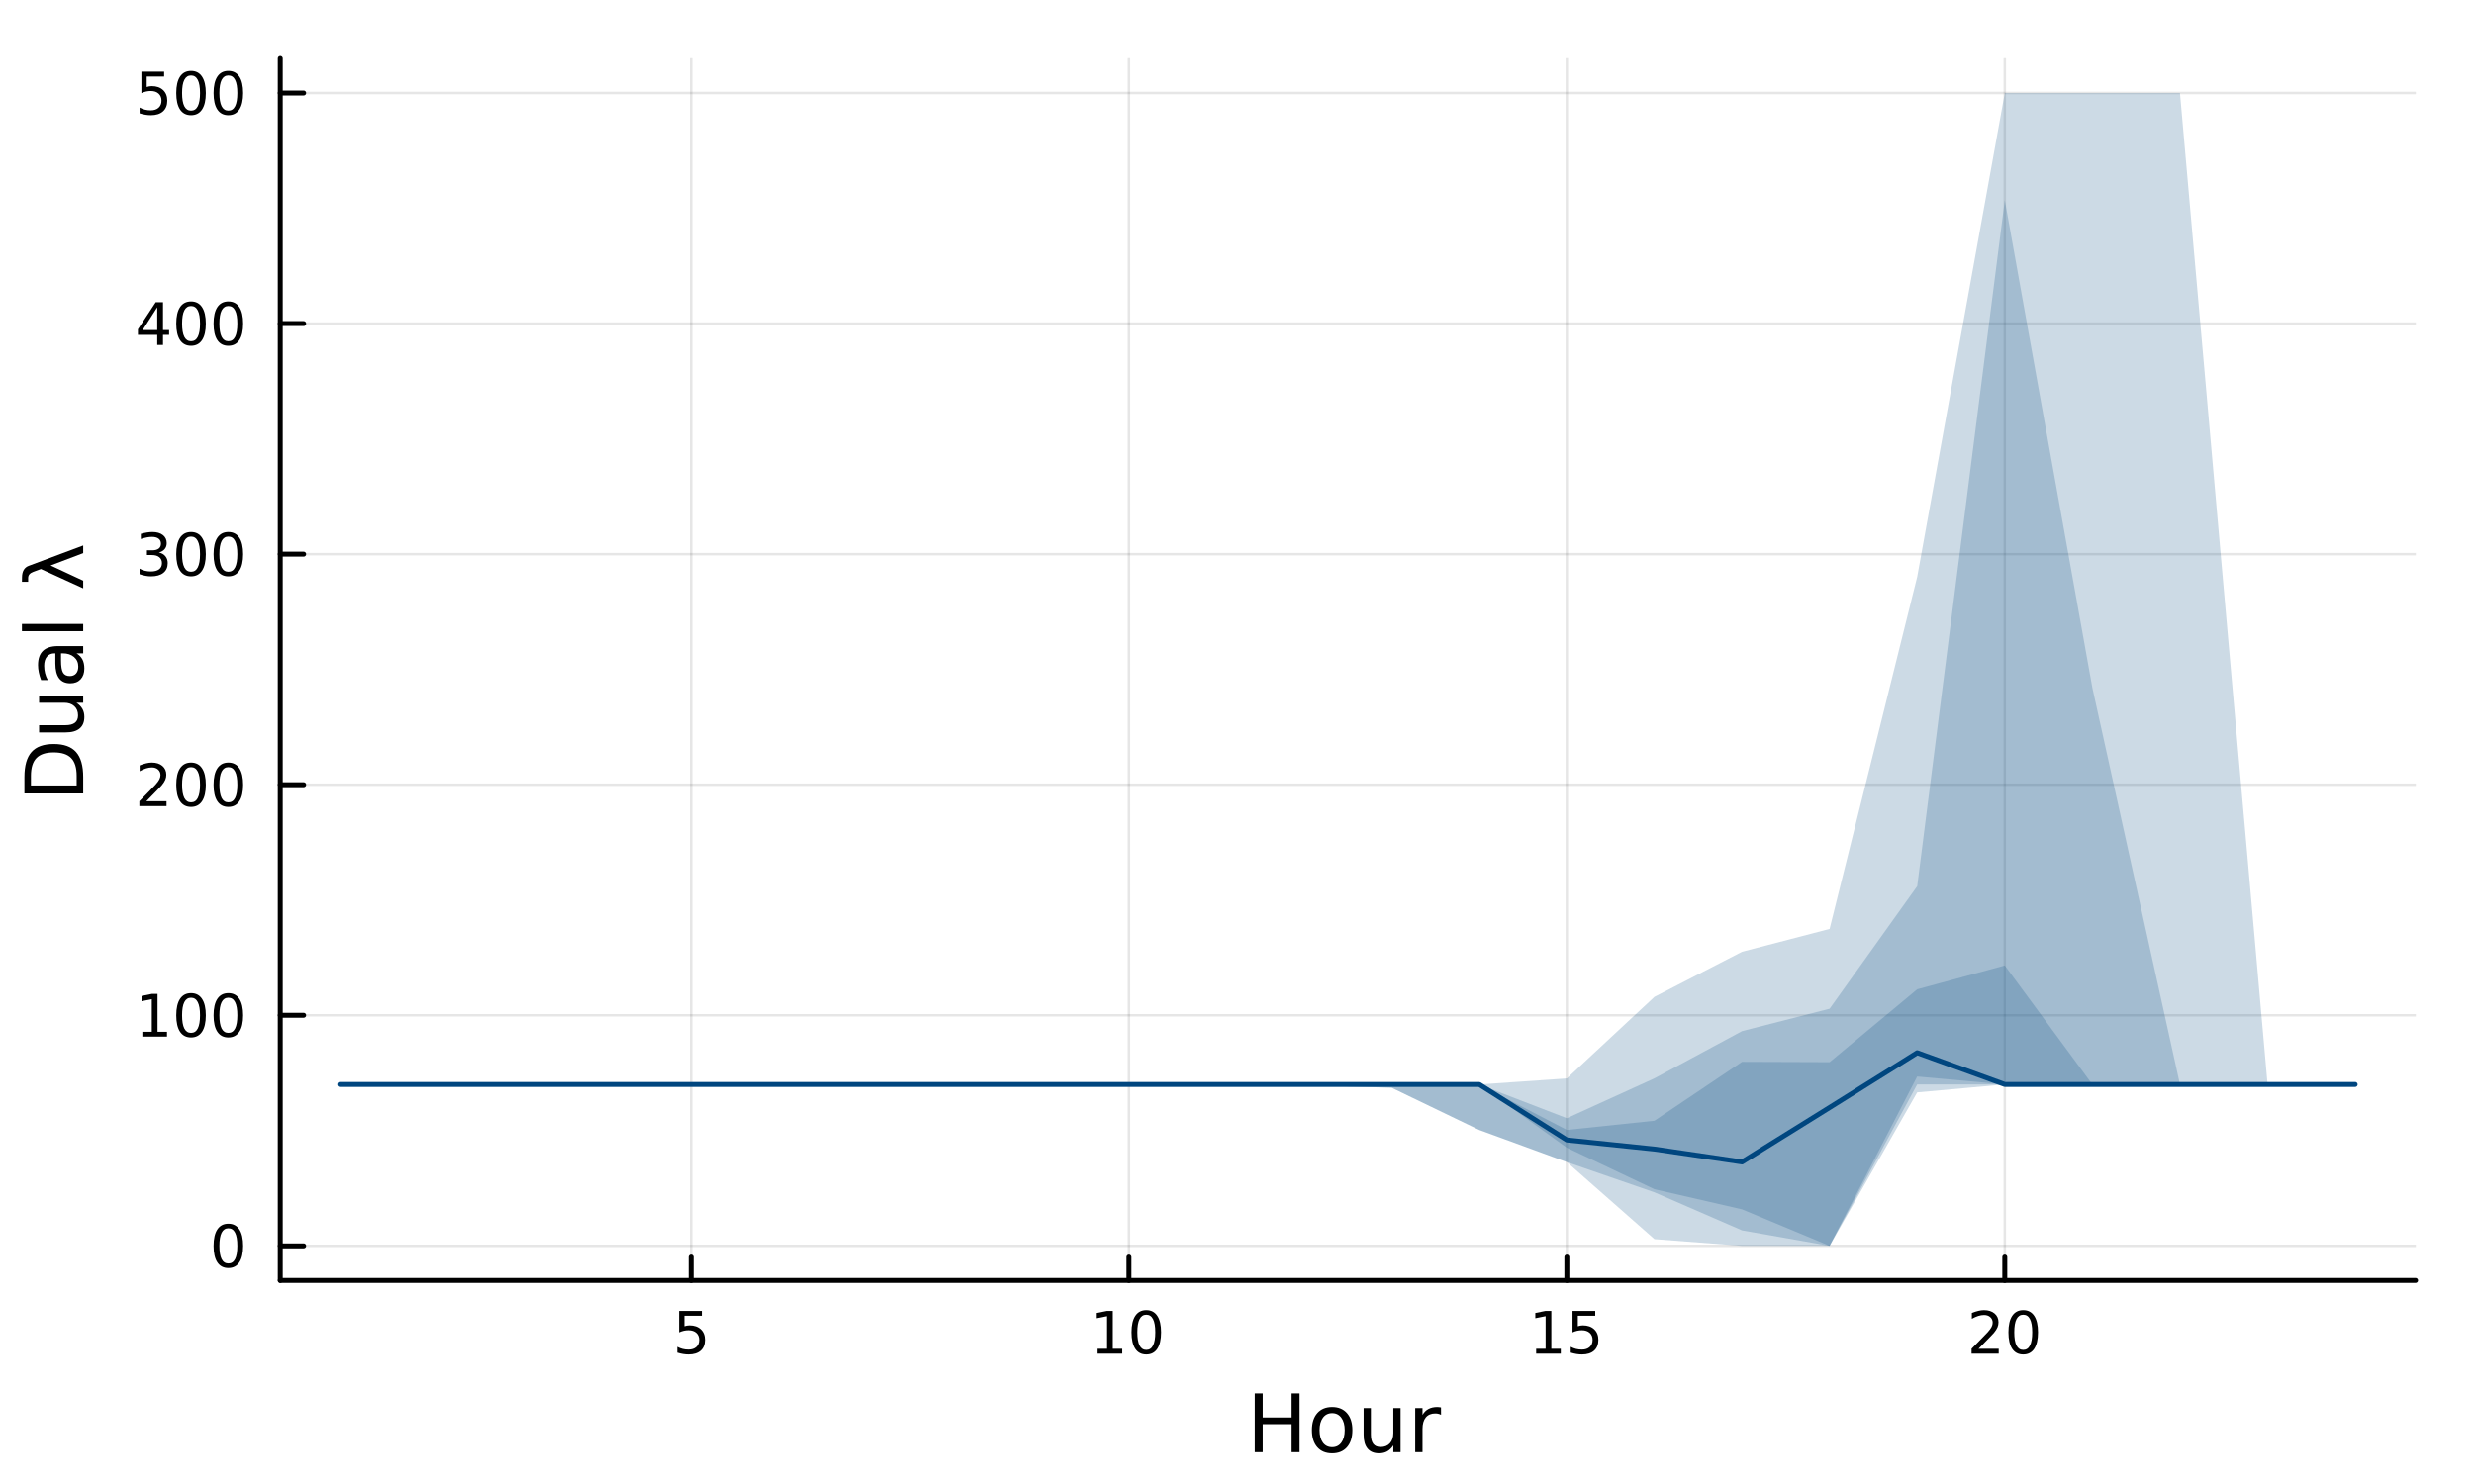 <?xml version="1.0" encoding="utf-8"?>
<svg xmlns="http://www.w3.org/2000/svg" xmlns:xlink="http://www.w3.org/1999/xlink" width="500" height="300" viewBox="0 0 2000 1200">
<rect x="0" y="0" width="2000" height="1200" fill="#808080" stroke="none"/>
<defs>
  <clipPath id="clip240">
    <rect x="0" y="0" width="2000" height="1200"/>
  </clipPath>
</defs>
<path clip-path="url(#clip240)" d="M0 1200 L2000 1200 L2000 0 L0 0  Z" fill="#ffffff" fill-rule="evenodd" fill-opacity="1"/>
<defs>
  <clipPath id="clip241">
    <rect x="400" y="0" width="1401" height="1200"/>
  </clipPath>
</defs>
<path clip-path="url(#clip240)" d="M226.531 1035.39 L1952.76 1035.39 L1952.76 47.244 L226.531 47.244  Z" fill="#ffffff" fill-rule="evenodd" fill-opacity="1"/>
<defs>
  <clipPath id="clip242">
    <rect x="226" y="47" width="1727" height="989"/>
  </clipPath>
</defs>
<polyline clip-path="url(#clip242)" style="stroke:#000000; stroke-linecap:round; stroke-linejoin:round; stroke-width:2; stroke-opacity:0.1; fill:none" points="558.606,1035.39 558.606,47.244 "/>
<polyline clip-path="url(#clip242)" style="stroke:#000000; stroke-linecap:round; stroke-linejoin:round; stroke-width:2; stroke-opacity:0.1; fill:none" points="912.631,1035.39 912.631,47.244 "/>
<polyline clip-path="url(#clip242)" style="stroke:#000000; stroke-linecap:round; stroke-linejoin:round; stroke-width:2; stroke-opacity:0.1; fill:none" points="1266.66,1035.39 1266.66,47.244 "/>
<polyline clip-path="url(#clip242)" style="stroke:#000000; stroke-linecap:round; stroke-linejoin:round; stroke-width:2; stroke-opacity:0.1; fill:none" points="1620.68,1035.39 1620.68,47.244 "/>
<polyline clip-path="url(#clip242)" style="stroke:#000000; stroke-linecap:round; stroke-linejoin:round; stroke-width:2; stroke-opacity:0.1; fill:none" points="226.531,1007.42 1952.76,1007.42 "/>
<polyline clip-path="url(#clip242)" style="stroke:#000000; stroke-linecap:round; stroke-linejoin:round; stroke-width:2; stroke-opacity:0.1; fill:none" points="226.531,820.979 1952.76,820.979 "/>
<polyline clip-path="url(#clip242)" style="stroke:#000000; stroke-linecap:round; stroke-linejoin:round; stroke-width:2; stroke-opacity:0.1; fill:none" points="226.531,634.537 1952.76,634.537 "/>
<polyline clip-path="url(#clip242)" style="stroke:#000000; stroke-linecap:round; stroke-linejoin:round; stroke-width:2; stroke-opacity:0.1; fill:none" points="226.531,448.095 1952.76,448.095 "/>
<polyline clip-path="url(#clip242)" style="stroke:#000000; stroke-linecap:round; stroke-linejoin:round; stroke-width:2; stroke-opacity:0.1; fill:none" points="226.531,261.653 1952.76,261.653 "/>
<polyline clip-path="url(#clip242)" style="stroke:#000000; stroke-linecap:round; stroke-linejoin:round; stroke-width:2; stroke-opacity:0.1; fill:none" points="226.531,75.21 1952.76,75.21 "/>
<polyline clip-path="url(#clip240)" style="stroke:#000000; stroke-linecap:round; stroke-linejoin:round; stroke-width:4; stroke-opacity:1; fill:none" points="226.531,1035.39 1952.76,1035.39 "/>
<polyline clip-path="url(#clip240)" style="stroke:#000000; stroke-linecap:round; stroke-linejoin:round; stroke-width:4; stroke-opacity:1; fill:none" points="558.606,1035.39 558.606,1016.49 "/>
<polyline clip-path="url(#clip240)" style="stroke:#000000; stroke-linecap:round; stroke-linejoin:round; stroke-width:4; stroke-opacity:1; fill:none" points="912.631,1035.39 912.631,1016.49 "/>
<polyline clip-path="url(#clip240)" style="stroke:#000000; stroke-linecap:round; stroke-linejoin:round; stroke-width:4; stroke-opacity:1; fill:none" points="1266.66,1035.39 1266.66,1016.49 "/>
<polyline clip-path="url(#clip240)" style="stroke:#000000; stroke-linecap:round; stroke-linejoin:round; stroke-width:4; stroke-opacity:1; fill:none" points="1620.68,1035.39 1620.68,1016.49 "/>
<path clip-path="url(#clip240)" d="M548.884 1060.03 L567.24 1060.03 L567.24 1063.96 L553.166 1063.96 L553.166 1072.44 Q554.185 1072.09 555.203 1071.93 Q556.222 1071.74 557.24 1071.74 Q563.027 1071.74 566.407 1074.91 Q569.787 1078.08 569.787 1083.5 Q569.787 1089.08 566.314 1092.18 Q562.842 1095.26 556.523 1095.26 Q554.347 1095.26 552.078 1094.89 Q549.833 1094.52 547.426 1093.78 L547.426 1089.08 Q549.509 1090.21 551.731 1090.77 Q553.953 1091.32 556.43 1091.32 Q560.435 1091.32 562.773 1089.22 Q565.111 1087.11 565.111 1083.5 Q565.111 1079.89 562.773 1077.78 Q560.435 1075.68 556.43 1075.68 Q554.555 1075.68 552.68 1076.09 Q550.828 1076.51 548.884 1077.39 L548.884 1060.03 Z" fill="#000000" fill-rule="nonzero" fill-opacity="1" /><path clip-path="url(#clip240)" d="M887.319 1090.65 L894.957 1090.65 L894.957 1064.29 L886.647 1065.95 L886.647 1061.69 L894.911 1060.03 L899.587 1060.03 L899.587 1090.65 L907.226 1090.65 L907.226 1094.59 L887.319 1094.59 L887.319 1090.65 Z" fill="#000000" fill-rule="nonzero" fill-opacity="1" /><path clip-path="url(#clip240)" d="M926.67 1063.11 Q923.059 1063.11 921.23 1066.67 Q919.425 1070.21 919.425 1077.34 Q919.425 1084.45 921.23 1088.01 Q923.059 1091.56 926.67 1091.56 Q930.304 1091.56 932.11 1088.01 Q933.939 1084.45 933.939 1077.34 Q933.939 1070.21 932.11 1066.67 Q930.304 1063.11 926.67 1063.11 M926.67 1059.4 Q932.48 1059.4 935.536 1064.01 Q938.615 1068.59 938.615 1077.34 Q938.615 1086.07 935.536 1090.68 Q932.48 1095.26 926.67 1095.26 Q920.86 1095.26 917.781 1090.68 Q914.726 1086.07 914.726 1077.34 Q914.726 1068.59 917.781 1064.01 Q920.86 1059.4 926.67 1059.4 Z" fill="#000000" fill-rule="nonzero" fill-opacity="1" /><path clip-path="url(#clip240)" d="M1241.84 1090.65 L1249.48 1090.65 L1249.48 1064.29 L1241.17 1065.95 L1241.17 1061.69 L1249.43 1060.03 L1254.11 1060.03 L1254.11 1090.65 L1261.75 1090.65 L1261.75 1094.59 L1241.84 1094.59 L1241.84 1090.65 Z" fill="#000000" fill-rule="nonzero" fill-opacity="1" /><path clip-path="url(#clip240)" d="M1271.24 1060.03 L1289.6 1060.03 L1289.6 1063.96 L1275.52 1063.96 L1275.52 1072.44 Q1276.54 1072.09 1277.56 1071.93 Q1278.58 1071.74 1279.6 1071.74 Q1285.38 1071.74 1288.76 1074.91 Q1292.14 1078.08 1292.14 1083.5 Q1292.14 1089.08 1288.67 1092.18 Q1285.2 1095.26 1278.88 1095.26 Q1276.7 1095.26 1274.43 1094.89 Q1272.19 1094.52 1269.78 1093.78 L1269.78 1089.08 Q1271.86 1090.21 1274.09 1090.77 Q1276.31 1091.32 1278.79 1091.32 Q1282.79 1091.32 1285.13 1089.22 Q1287.47 1087.11 1287.47 1083.5 Q1287.47 1079.89 1285.13 1077.78 Q1282.79 1075.68 1278.79 1075.68 Q1276.91 1075.68 1275.04 1076.09 Q1273.18 1076.51 1271.24 1077.39 L1271.24 1060.03 Z" fill="#000000" fill-rule="nonzero" fill-opacity="1" /><path clip-path="url(#clip240)" d="M1599.45 1090.65 L1615.77 1090.65 L1615.77 1094.59 L1593.83 1094.59 L1593.83 1090.65 Q1596.49 1087.9 1601.07 1083.27 Q1605.68 1078.62 1606.86 1077.27 Q1609.11 1074.75 1609.99 1073.01 Q1610.89 1071.25 1610.89 1069.56 Q1610.89 1066.81 1608.94 1065.07 Q1607.02 1063.34 1603.92 1063.34 Q1601.72 1063.34 1599.27 1064.1 Q1596.84 1064.87 1594.06 1066.42 L1594.06 1061.69 Q1596.88 1060.56 1599.34 1059.98 Q1601.79 1059.4 1603.83 1059.4 Q1609.2 1059.4 1612.39 1062.09 Q1615.59 1064.77 1615.59 1069.26 Q1615.59 1071.39 1614.78 1073.31 Q1613.99 1075.21 1611.88 1077.81 Q1611.31 1078.48 1608.2 1081.69 Q1605.1 1084.89 1599.45 1090.65 Z" fill="#000000" fill-rule="nonzero" fill-opacity="1" /><path clip-path="url(#clip240)" d="M1635.59 1063.11 Q1631.98 1063.11 1630.15 1066.67 Q1628.34 1070.21 1628.34 1077.34 Q1628.34 1084.45 1630.15 1088.01 Q1631.98 1091.56 1635.59 1091.56 Q1639.22 1091.56 1641.03 1088.01 Q1642.86 1084.45 1642.86 1077.34 Q1642.86 1070.21 1641.03 1066.67 Q1639.22 1063.11 1635.59 1063.11 M1635.59 1059.4 Q1641.4 1059.4 1644.45 1064.01 Q1647.53 1068.59 1647.53 1077.34 Q1647.53 1086.07 1644.45 1090.68 Q1641.4 1095.26 1635.59 1095.26 Q1629.78 1095.26 1626.7 1090.68 Q1623.64 1086.07 1623.64 1077.34 Q1623.64 1068.59 1626.7 1064.01 Q1629.78 1059.4 1635.59 1059.4 Z" fill="#000000" fill-rule="nonzero" fill-opacity="1" /><path clip-path="url(#clip240)" d="M1014.34 1126.73 L1020.77 1126.73 L1020.77 1146.21 L1044.13 1146.21 L1044.13 1126.73 L1050.56 1126.73 L1050.56 1174.25 L1044.13 1174.25 L1044.13 1151.62 L1020.77 1151.62 L1020.77 1174.25 L1014.34 1174.25 L1014.34 1126.73 Z" fill="#000000" fill-rule="nonzero" fill-opacity="1" /><path clip-path="url(#clip240)" d="M1076.91 1142.71 Q1072.2 1142.71 1069.46 1146.4 Q1066.73 1150.06 1066.73 1156.46 Q1066.73 1162.86 1069.43 1166.55 Q1072.17 1170.21 1076.91 1170.21 Q1081.59 1170.21 1084.33 1166.52 Q1087.07 1162.83 1087.07 1156.46 Q1087.07 1150.13 1084.33 1146.43 Q1081.59 1142.71 1076.91 1142.71 M1076.91 1137.74 Q1084.55 1137.74 1088.91 1142.71 Q1093.27 1147.68 1093.27 1156.46 Q1093.27 1165.21 1088.91 1170.21 Q1084.55 1175.17 1076.91 1175.17 Q1069.24 1175.17 1064.88 1170.21 Q1060.55 1165.21 1060.55 1156.46 Q1060.55 1147.68 1064.88 1142.71 Q1069.24 1137.74 1076.91 1137.74 Z" fill="#000000" fill-rule="nonzero" fill-opacity="1" /><path clip-path="url(#clip240)" d="M1102.37 1160.18 L1102.37 1138.6 L1108.23 1138.6 L1108.23 1159.96 Q1108.23 1165.02 1110.2 1167.57 Q1112.18 1170.08 1116.12 1170.08 Q1120.87 1170.08 1123.6 1167.06 Q1126.37 1164.03 1126.37 1158.82 L1126.37 1138.6 L1132.23 1138.6 L1132.23 1174.25 L1126.37 1174.25 L1126.37 1168.78 Q1124.24 1172.02 1121.41 1173.62 Q1118.61 1175.17 1114.88 1175.17 Q1108.74 1175.17 1105.56 1171.36 Q1102.37 1167.54 1102.37 1160.18 M1117.11 1137.74 L1117.11 1137.74 Z" fill="#000000" fill-rule="nonzero" fill-opacity="1" /><path clip-path="url(#clip240)" d="M1164.95 1144.08 Q1163.96 1143.51 1162.79 1143.25 Q1161.64 1142.96 1160.24 1142.96 Q1155.27 1142.96 1152.6 1146.21 Q1149.96 1149.43 1149.96 1155.47 L1149.96 1174.25 L1144.07 1174.25 L1144.07 1138.6 L1149.96 1138.6 L1149.96 1144.14 Q1151.8 1140.9 1154.76 1139.34 Q1157.72 1137.74 1161.96 1137.74 Q1162.56 1137.74 1163.29 1137.84 Q1164.03 1137.9 1164.92 1138.06 L1164.95 1144.08 Z" fill="#000000" fill-rule="nonzero" fill-opacity="1" /><polyline clip-path="url(#clip240)" style="stroke:#000000; stroke-linecap:round; stroke-linejoin:round; stroke-width:4; stroke-opacity:1; fill:none" points="226.531,1035.39 226.531,47.244 "/>
<polyline clip-path="url(#clip240)" style="stroke:#000000; stroke-linecap:round; stroke-linejoin:round; stroke-width:4; stroke-opacity:1; fill:none" points="226.531,1007.42 245.428,1007.42 "/>
<polyline clip-path="url(#clip240)" style="stroke:#000000; stroke-linecap:round; stroke-linejoin:round; stroke-width:4; stroke-opacity:1; fill:none" points="226.531,820.979 245.428,820.979 "/>
<polyline clip-path="url(#clip240)" style="stroke:#000000; stroke-linecap:round; stroke-linejoin:round; stroke-width:4; stroke-opacity:1; fill:none" points="226.531,634.537 245.428,634.537 "/>
<polyline clip-path="url(#clip240)" style="stroke:#000000; stroke-linecap:round; stroke-linejoin:round; stroke-width:4; stroke-opacity:1; fill:none" points="226.531,448.095 245.428,448.095 "/>
<polyline clip-path="url(#clip240)" style="stroke:#000000; stroke-linecap:round; stroke-linejoin:round; stroke-width:4; stroke-opacity:1; fill:none" points="226.531,261.653 245.428,261.653 "/>
<polyline clip-path="url(#clip240)" style="stroke:#000000; stroke-linecap:round; stroke-linejoin:round; stroke-width:4; stroke-opacity:1; fill:none" points="226.531,75.21 245.428,75.21 "/>
<path clip-path="url(#clip240)" d="M184.586 993.22 Q180.975 993.22 179.147 996.785 Q177.341 1000.33 177.341 1007.46 Q177.341 1014.56 179.147 1018.13 Q180.975 1021.67 184.586 1021.67 Q188.221 1021.67 190.026 1018.13 Q191.855 1014.56 191.855 1007.46 Q191.855 1000.33 190.026 996.785 Q188.221 993.22 184.586 993.22 M184.586 989.517 Q190.397 989.517 193.452 994.123 Q196.531 998.706 196.531 1007.46 Q196.531 1016.18 193.452 1020.79 Q190.397 1025.37 184.586 1025.37 Q178.776 1025.37 175.698 1020.79 Q172.642 1016.18 172.642 1007.46 Q172.642 998.706 175.698 994.123 Q178.776 989.517 184.586 989.517 Z" fill="#000000" fill-rule="nonzero" fill-opacity="1" /><path clip-path="url(#clip240)" d="M115.073 834.324 L122.712 834.324 L122.712 807.959 L114.402 809.625 L114.402 805.366 L122.666 803.699 L127.341 803.699 L127.341 834.324 L134.98 834.324 L134.98 838.259 L115.073 838.259 L115.073 834.324 Z" fill="#000000" fill-rule="nonzero" fill-opacity="1" /><path clip-path="url(#clip240)" d="M154.425 806.778 Q150.814 806.778 148.985 810.343 Q147.179 813.884 147.179 821.014 Q147.179 828.12 148.985 831.685 Q150.814 835.227 154.425 835.227 Q158.059 835.227 159.864 831.685 Q161.693 828.12 161.693 821.014 Q161.693 813.884 159.864 810.343 Q158.059 806.778 154.425 806.778 M154.425 803.074 Q160.235 803.074 163.29 807.681 Q166.369 812.264 166.369 821.014 Q166.369 829.741 163.29 834.347 Q160.235 838.931 154.425 838.931 Q148.614 838.931 145.536 834.347 Q142.48 829.741 142.48 821.014 Q142.48 812.264 145.536 807.681 Q148.614 803.074 154.425 803.074 Z" fill="#000000" fill-rule="nonzero" fill-opacity="1" /><path clip-path="url(#clip240)" d="M184.586 806.778 Q180.975 806.778 179.147 810.343 Q177.341 813.884 177.341 821.014 Q177.341 828.12 179.147 831.685 Q180.975 835.227 184.586 835.227 Q188.221 835.227 190.026 831.685 Q191.855 828.12 191.855 821.014 Q191.855 813.884 190.026 810.343 Q188.221 806.778 184.586 806.778 M184.586 803.074 Q190.397 803.074 193.452 807.681 Q196.531 812.264 196.531 821.014 Q196.531 829.741 193.452 834.347 Q190.397 838.931 184.586 838.931 Q178.776 838.931 175.698 834.347 Q172.642 829.741 172.642 821.014 Q172.642 812.264 175.698 807.681 Q178.776 803.074 184.586 803.074 Z" fill="#000000" fill-rule="nonzero" fill-opacity="1" /><path clip-path="url(#clip240)" d="M118.291 647.882 L134.61 647.882 L134.61 651.817 L112.666 651.817 L112.666 647.882 Q115.328 645.127 119.911 640.498 Q124.517 635.845 125.698 634.502 Q127.943 631.979 128.823 630.243 Q129.726 628.484 129.726 626.794 Q129.726 624.039 127.781 622.303 Q125.86 620.567 122.758 620.567 Q120.559 620.567 118.105 621.331 Q115.675 622.095 112.897 623.646 L112.897 618.924 Q115.721 617.789 118.175 617.211 Q120.628 616.632 122.666 616.632 Q128.036 616.632 131.23 619.317 Q134.425 622.002 134.425 626.493 Q134.425 628.623 133.615 630.544 Q132.827 632.442 130.721 635.035 Q130.142 635.706 127.04 638.924 Q123.939 642.118 118.291 647.882 Z" fill="#000000" fill-rule="nonzero" fill-opacity="1" /><path clip-path="url(#clip240)" d="M154.425 620.336 Q150.814 620.336 148.985 623.901 Q147.179 627.442 147.179 634.572 Q147.179 641.678 148.985 645.243 Q150.814 648.785 154.425 648.785 Q158.059 648.785 159.864 645.243 Q161.693 641.678 161.693 634.572 Q161.693 627.442 159.864 623.901 Q158.059 620.336 154.425 620.336 M154.425 616.632 Q160.235 616.632 163.29 621.239 Q166.369 625.822 166.369 634.572 Q166.369 643.299 163.29 647.905 Q160.235 652.488 154.425 652.488 Q148.614 652.488 145.536 647.905 Q142.48 643.299 142.48 634.572 Q142.48 625.822 145.536 621.239 Q148.614 616.632 154.425 616.632 Z" fill="#000000" fill-rule="nonzero" fill-opacity="1" /><path clip-path="url(#clip240)" d="M184.586 620.336 Q180.975 620.336 179.147 623.901 Q177.341 627.442 177.341 634.572 Q177.341 641.678 179.147 645.243 Q180.975 648.785 184.586 648.785 Q188.221 648.785 190.026 645.243 Q191.855 641.678 191.855 634.572 Q191.855 627.442 190.026 623.901 Q188.221 620.336 184.586 620.336 M184.586 616.632 Q190.397 616.632 193.452 621.239 Q196.531 625.822 196.531 634.572 Q196.531 643.299 193.452 647.905 Q190.397 652.488 184.586 652.488 Q178.776 652.488 175.698 647.905 Q172.642 643.299 172.642 634.572 Q172.642 625.822 175.698 621.239 Q178.776 616.632 184.586 616.632 Z" fill="#000000" fill-rule="nonzero" fill-opacity="1" /><path clip-path="url(#clip240)" d="M128.429 446.741 Q131.786 447.458 133.661 449.727 Q135.559 451.995 135.559 455.329 Q135.559 460.444 132.04 463.245 Q128.522 466.046 122.041 466.046 Q119.865 466.046 117.55 465.606 Q115.258 465.19 112.804 464.333 L112.804 459.819 Q114.749 460.954 117.064 461.532 Q119.378 462.111 121.902 462.111 Q126.3 462.111 128.591 460.375 Q130.906 458.639 130.906 455.329 Q130.906 452.273 128.753 450.56 Q126.624 448.824 122.804 448.824 L118.777 448.824 L118.777 444.981 L122.99 444.981 Q126.439 444.981 128.267 443.616 Q130.096 442.227 130.096 439.634 Q130.096 436.972 128.198 435.56 Q126.323 434.125 122.804 434.125 Q120.883 434.125 118.684 434.542 Q116.485 434.958 113.846 435.838 L113.846 431.671 Q116.508 430.931 118.823 430.56 Q121.161 430.19 123.221 430.19 Q128.545 430.19 131.647 432.62 Q134.749 435.028 134.749 439.148 Q134.749 442.019 133.105 444.009 Q131.462 445.977 128.429 446.741 Z" fill="#000000" fill-rule="nonzero" fill-opacity="1" /><path clip-path="url(#clip240)" d="M154.425 433.894 Q150.814 433.894 148.985 437.458 Q147.179 441 147.179 448.13 Q147.179 455.236 148.985 458.801 Q150.814 462.342 154.425 462.342 Q158.059 462.342 159.864 458.801 Q161.693 455.236 161.693 448.13 Q161.693 441 159.864 437.458 Q158.059 433.894 154.425 433.894 M154.425 430.19 Q160.235 430.19 163.29 434.796 Q166.369 439.38 166.369 448.13 Q166.369 456.856 163.29 461.463 Q160.235 466.046 154.425 466.046 Q148.614 466.046 145.536 461.463 Q142.48 456.856 142.48 448.13 Q142.48 439.38 145.536 434.796 Q148.614 430.19 154.425 430.19 Z" fill="#000000" fill-rule="nonzero" fill-opacity="1" /><path clip-path="url(#clip240)" d="M184.586 433.894 Q180.975 433.894 179.147 437.458 Q177.341 441 177.341 448.13 Q177.341 455.236 179.147 458.801 Q180.975 462.342 184.586 462.342 Q188.221 462.342 190.026 458.801 Q191.855 455.236 191.855 448.13 Q191.855 441 190.026 437.458 Q188.221 433.894 184.586 433.894 M184.586 430.19 Q190.397 430.19 193.452 434.796 Q196.531 439.38 196.531 448.13 Q196.531 456.856 193.452 461.463 Q190.397 466.046 184.586 466.046 Q178.776 466.046 175.698 461.463 Q172.642 456.856 172.642 448.13 Q172.642 439.38 175.698 434.796 Q178.776 430.19 184.586 430.19 Z" fill="#000000" fill-rule="nonzero" fill-opacity="1" /><path clip-path="url(#clip240)" d="M127.11 248.447 L115.304 266.896 L127.11 266.896 L127.11 248.447 M125.883 244.373 L131.763 244.373 L131.763 266.896 L136.693 266.896 L136.693 270.785 L131.763 270.785 L131.763 278.933 L127.11 278.933 L127.11 270.785 L111.508 270.785 L111.508 266.271 L125.883 244.373 Z" fill="#000000" fill-rule="nonzero" fill-opacity="1" /><path clip-path="url(#clip240)" d="M154.425 247.451 Q150.814 247.451 148.985 251.016 Q147.179 254.558 147.179 261.687 Q147.179 268.794 148.985 272.359 Q150.814 275.9 154.425 275.9 Q158.059 275.9 159.864 272.359 Q161.693 268.794 161.693 261.687 Q161.693 254.558 159.864 251.016 Q158.059 247.451 154.425 247.451 M154.425 243.748 Q160.235 243.748 163.29 248.354 Q166.369 252.937 166.369 261.687 Q166.369 270.414 163.29 275.021 Q160.235 279.604 154.425 279.604 Q148.614 279.604 145.536 275.021 Q142.48 270.414 142.48 261.687 Q142.48 252.937 145.536 248.354 Q148.614 243.748 154.425 243.748 Z" fill="#000000" fill-rule="nonzero" fill-opacity="1" /><path clip-path="url(#clip240)" d="M184.586 247.451 Q180.975 247.451 179.147 251.016 Q177.341 254.558 177.341 261.687 Q177.341 268.794 179.147 272.359 Q180.975 275.9 184.586 275.9 Q188.221 275.9 190.026 272.359 Q191.855 268.794 191.855 261.687 Q191.855 254.558 190.026 251.016 Q188.221 247.451 184.586 247.451 M184.586 243.748 Q190.397 243.748 193.452 248.354 Q196.531 252.937 196.531 261.687 Q196.531 270.414 193.452 275.021 Q190.397 279.604 184.586 279.604 Q178.776 279.604 175.698 275.021 Q172.642 270.414 172.642 261.687 Q172.642 252.937 175.698 248.354 Q178.776 243.748 184.586 243.748 Z" fill="#000000" fill-rule="nonzero" fill-opacity="1" /><path clip-path="url(#clip240)" d="M114.309 57.93 L132.665 57.93 L132.665 61.866 L118.591 61.866 L118.591 70.338 Q119.61 69.99 120.628 69.829 Q121.647 69.643 122.666 69.643 Q128.453 69.643 131.832 72.815 Q135.212 75.986 135.212 81.403 Q135.212 86.981 131.74 90.083 Q128.267 93.162 121.948 93.162 Q119.772 93.162 117.503 92.791 Q115.258 92.421 112.851 91.68 L112.851 86.981 Q114.934 88.115 117.156 88.671 Q119.378 89.227 121.855 89.227 Q125.86 89.227 128.198 87.12 Q130.536 85.014 130.536 81.403 Q130.536 77.791 128.198 75.685 Q125.86 73.579 121.855 73.579 Q119.98 73.579 118.105 73.995 Q116.254 74.412 114.309 75.291 L114.309 57.93 Z" fill="#000000" fill-rule="nonzero" fill-opacity="1" /><path clip-path="url(#clip240)" d="M154.425 61.009 Q150.814 61.009 148.985 64.574 Q147.179 68.116 147.179 75.245 Q147.179 82.352 148.985 85.916 Q150.814 89.458 154.425 89.458 Q158.059 89.458 159.864 85.916 Q161.693 82.352 161.693 75.245 Q161.693 68.116 159.864 64.574 Q158.059 61.009 154.425 61.009 M154.425 57.305 Q160.235 57.305 163.29 61.912 Q166.369 66.495 166.369 75.245 Q166.369 83.972 163.29 88.578 Q160.235 93.162 154.425 93.162 Q148.614 93.162 145.536 88.578 Q142.48 83.972 142.48 75.245 Q142.48 66.495 145.536 61.912 Q148.614 57.305 154.425 57.305 Z" fill="#000000" fill-rule="nonzero" fill-opacity="1" /><path clip-path="url(#clip240)" d="M184.586 61.009 Q180.975 61.009 179.147 64.574 Q177.341 68.116 177.341 75.245 Q177.341 82.352 179.147 85.916 Q180.975 89.458 184.586 89.458 Q188.221 89.458 190.026 85.916 Q191.855 82.352 191.855 75.245 Q191.855 68.116 190.026 64.574 Q188.221 61.009 184.586 61.009 M184.586 57.305 Q190.397 57.305 193.452 61.912 Q196.531 66.495 196.531 75.245 Q196.531 83.972 193.452 88.578 Q190.397 93.162 184.586 93.162 Q178.776 93.162 175.698 88.578 Q172.642 83.972 172.642 75.245 Q172.642 66.495 175.698 61.912 Q178.776 57.305 184.586 57.305 Z" fill="#000000" fill-rule="nonzero" fill-opacity="1" /><path clip-path="url(#clip240)" d="M25.016 635.146 L61.969 635.146 L61.969 627.38 Q61.969 617.545 57.513 612.994 Q53.057 608.411 43.444 608.411 Q33.896 608.411 29.472 612.994 Q25.016 617.545 25.016 627.38 L25.016 635.146 M19.732 641.576 L19.732 628.367 Q19.732 614.553 25.493 608.092 Q31.222 601.631 43.444 601.631 Q55.73 601.631 61.491 608.124 Q67.252 614.617 67.252 628.367 L67.252 641.576 L19.732 641.576 Z" fill="#000000" fill-rule="nonzero" fill-opacity="1" /><path clip-path="url(#clip240)" d="M53.184 592.242 L31.604 592.242 L31.604 586.385 L52.961 586.385 Q58.022 586.385 60.568 584.412 Q63.083 582.438 63.083 578.492 Q63.083 573.749 60.059 571.012 Q57.035 568.243 51.815 568.243 L31.604 568.243 L31.604 562.386 L67.252 562.386 L67.252 568.243 L61.778 568.243 Q65.024 570.375 66.616 573.208 Q68.175 576.009 68.175 579.733 Q68.175 585.876 64.356 589.059 Q60.536 592.242 53.184 592.242 M30.745 577.505 L30.745 577.505 Z" fill="#000000" fill-rule="nonzero" fill-opacity="1" /><path clip-path="url(#clip240)" d="M49.333 534.123 Q49.333 541.22 50.956 543.958 Q52.579 546.695 56.494 546.695 Q59.613 546.695 61.459 544.658 Q63.274 542.589 63.274 539.056 Q63.274 534.186 59.836 531.258 Q56.367 528.298 50.638 528.298 L49.333 528.298 L49.333 534.123 M46.914 522.442 L67.252 522.442 L67.252 528.298 L61.841 528.298 Q65.088 530.303 66.647 533.295 Q68.175 536.287 68.175 540.616 Q68.175 546.09 65.12 549.337 Q62.032 552.551 56.876 552.551 Q50.861 552.551 47.805 548.541 Q44.749 544.499 44.749 536.51 L44.749 528.298 L44.176 528.298 Q40.134 528.298 37.938 530.972 Q35.71 533.613 35.71 538.42 Q35.71 541.475 36.442 544.372 Q37.174 547.268 38.638 549.942 L33.227 549.942 Q31.986 546.727 31.381 543.703 Q30.745 540.679 30.745 537.815 Q30.745 530.08 34.755 526.261 Q38.766 522.442 46.914 522.442 Z" fill="#000000" fill-rule="nonzero" fill-opacity="1" /><path clip-path="url(#clip240)" d="M17.727 510.379 L17.727 504.522 L67.252 504.522 L67.252 510.379 L17.727 510.379 Z" fill="#000000" fill-rule="nonzero" fill-opacity="1" /><path clip-path="url(#clip240)" d="M23.297 457.511 L67.252 441.056 L67.252 447.263 L40.898 457.257 L67.252 469.543 L67.252 475.749 L33.068 460.121 L26.766 462.477 Q22.756 463.973 22.756 467.378 L22.756 470.434 L17.727 470.434 L17.791 466.71 Q17.886 459.517 23.297 457.511 Z" fill="#000000" fill-rule="nonzero" fill-opacity="1" /><path clip-path="url(#clip242)" d="M275.386 876.912 L346.191 876.912 L416.996 876.912 L487.801 876.912 L558.606 876.912 L629.411 876.912 L700.216 876.912 L771.021 876.912 L841.826 876.912 L912.631 876.912 L983.436 876.912 L1054.24 877.448 L1125.05 879.593 L1195.85 913.74 L1266.66 939.674 L1337.46 1001.99 L1408.27 1007.42 L1479.07 1007.42 L1549.88 883.326 L1620.68 876.912 L1691.49 876.912 L1762.29 876.912 L1833.1 876.912 L1903.9 876.912 L1903.9 876.912 L1833.1 876.912 L1762.29 75.21 L1691.49 75.21 L1620.68 75.21 L1549.88 466.441 L1479.07 751.14 L1408.27 769.611 L1337.46 806.063 L1266.66 872.043 L1195.85 876.912 L1125.05 876.912 L1054.24 876.912 L983.436 876.912 L912.631 876.912 L841.826 876.912 L771.021 876.912 L700.216 876.912 L629.411 876.912 L558.606 876.912 L487.801 876.912 L416.996 876.912 L346.191 876.912 L275.386 876.912  Z" fill="#00467f" fill-rule="evenodd" fill-opacity="0.2"/>
<polyline clip-path="url(#clip242)" style="stroke:#00467f; stroke-linecap:round; stroke-linejoin:round; stroke-width:4; stroke-opacity:0; fill:none" points="275.386,876.912 346.191,876.912 416.996,876.912 487.801,876.912 558.606,876.912 629.411,876.912 700.216,876.912 771.021,876.912 841.826,876.912 912.631,876.912 983.436,876.912 1054.24,877.18 1125.05,878.253 1195.85,895.326 1266.66,905.859 1337.46,904.025 1408.27,888.516 1479.07,879.281 1549.88,674.883 1620.68,476.061 1691.49,476.061 1762.29,476.061 1833.1,876.912 1903.9,876.912 "/>
<path clip-path="url(#clip242)" d="M275.386 876.912 L346.191 876.912 L416.996 876.912 L487.801 876.912 L558.606 876.912 L629.411 876.912 L700.216 876.912 L771.021 876.912 L841.826 876.912 L912.631 876.912 L983.436 876.912 L1054.24 877.448 L1125.05 879.593 L1195.85 913.74 L1266.66 939.674 L1337.46 964.148 L1408.27 994.922 L1479.07 1007.42 L1549.88 876.912 L1620.68 876.912 L1691.49 876.912 L1762.29 876.912 L1833.1 876.912 L1903.9 876.912 L1903.9 876.912 L1833.1 876.912 L1762.29 876.912 L1691.49 556.231 L1620.68 161.794 L1549.88 716.572 L1479.07 815.659 L1408.27 833.796 L1337.46 871.967 L1266.66 904.202 L1195.85 876.912 L1125.05 876.912 L1054.24 876.912 L983.436 876.912 L912.631 876.912 L841.826 876.912 L771.021 876.912 L700.216 876.912 L629.411 876.912 L558.606 876.912 L487.801 876.912 L416.996 876.912 L346.191 876.912 L275.386 876.912  Z" fill="#00467f" fill-rule="evenodd" fill-opacity="0.2"/>
<polyline clip-path="url(#clip242)" style="stroke:#00467f; stroke-linecap:round; stroke-linejoin:round; stroke-width:4; stroke-opacity:0; fill:none" points="275.386,876.912 346.191,876.912 416.996,876.912 487.801,876.912 558.606,876.912 629.411,876.912 700.216,876.912 771.021,876.912 841.826,876.912 912.631,876.912 983.436,876.912 1054.24,877.18 1125.05,878.253 1195.85,895.326 1266.66,921.938 1337.46,918.058 1408.27,914.359 1479.07,911.54 1549.88,796.742 1620.68,519.353 1691.49,716.572 1762.29,876.912 1833.1,876.912 1903.9,876.912 "/>
<path clip-path="url(#clip242)" d="M275.386 876.912 L346.191 876.912 L416.996 876.912 L487.801 876.912 L558.606 876.912 L629.411 876.912 L700.216 876.912 L771.021 876.912 L841.826 876.912 L912.631 876.912 L983.436 876.912 L1054.24 876.912 L1125.05 876.912 L1195.85 876.912 L1266.66 928.106 L1337.46 961.639 L1408.27 977.92 L1479.07 1007.42 L1549.88 870.498 L1620.68 876.912 L1691.49 876.912 L1762.29 876.912 L1833.1 876.912 L1903.9 876.912 L1903.9 876.912 L1833.1 876.912 L1762.29 876.912 L1691.49 876.912 L1620.68 780.708 L1549.88 799.949 L1479.07 858.888 L1408.27 858.63 L1337.46 906.254 L1266.66 913.691 L1195.85 876.912 L1125.05 876.912 L1054.24 876.912 L983.436 876.912 L912.631 876.912 L841.826 876.912 L771.021 876.912 L700.216 876.912 L629.411 876.912 L558.606 876.912 L487.801 876.912 L416.996 876.912 L346.191 876.912 L275.386 876.912  Z" fill="#00467f" fill-rule="evenodd" fill-opacity="0.2"/>
<polyline clip-path="url(#clip242)" style="stroke:#00467f; stroke-linecap:round; stroke-linejoin:round; stroke-width:4; stroke-opacity:0; fill:none" points="275.386,876.912 346.191,876.912 416.996,876.912 487.801,876.912 558.606,876.912 629.411,876.912 700.216,876.912 771.021,876.912 841.826,876.912 912.631,876.912 983.436,876.912 1054.24,876.912 1125.05,876.912 1195.85,876.912 1266.66,920.898 1337.46,933.946 1408.27,918.275 1479.07,933.155 1549.88,835.223 1620.68,828.81 1691.49,876.912 1762.29,876.912 1833.1,876.912 1903.9,876.912 "/>
<polyline clip-path="url(#clip242)" style="stroke:#00467f; stroke-linecap:round; stroke-linejoin:round; stroke-width:4; stroke-opacity:1; fill:none" points="275.386,876.912 346.191,876.912 416.996,876.912 487.801,876.912 558.606,876.912 629.411,876.912 700.216,876.912 771.021,876.912 841.826,876.912 912.631,876.912 983.436,876.912 1054.24,876.912 1125.05,876.912 1195.85,876.912 1266.66,921.815 1337.46,929.159 1408.27,939.594 1479.07,895.556 1549.88,851.258 1620.68,876.912 1691.49,876.912 1762.29,876.912 1833.1,876.912 1903.9,876.912 "/>
</svg>
